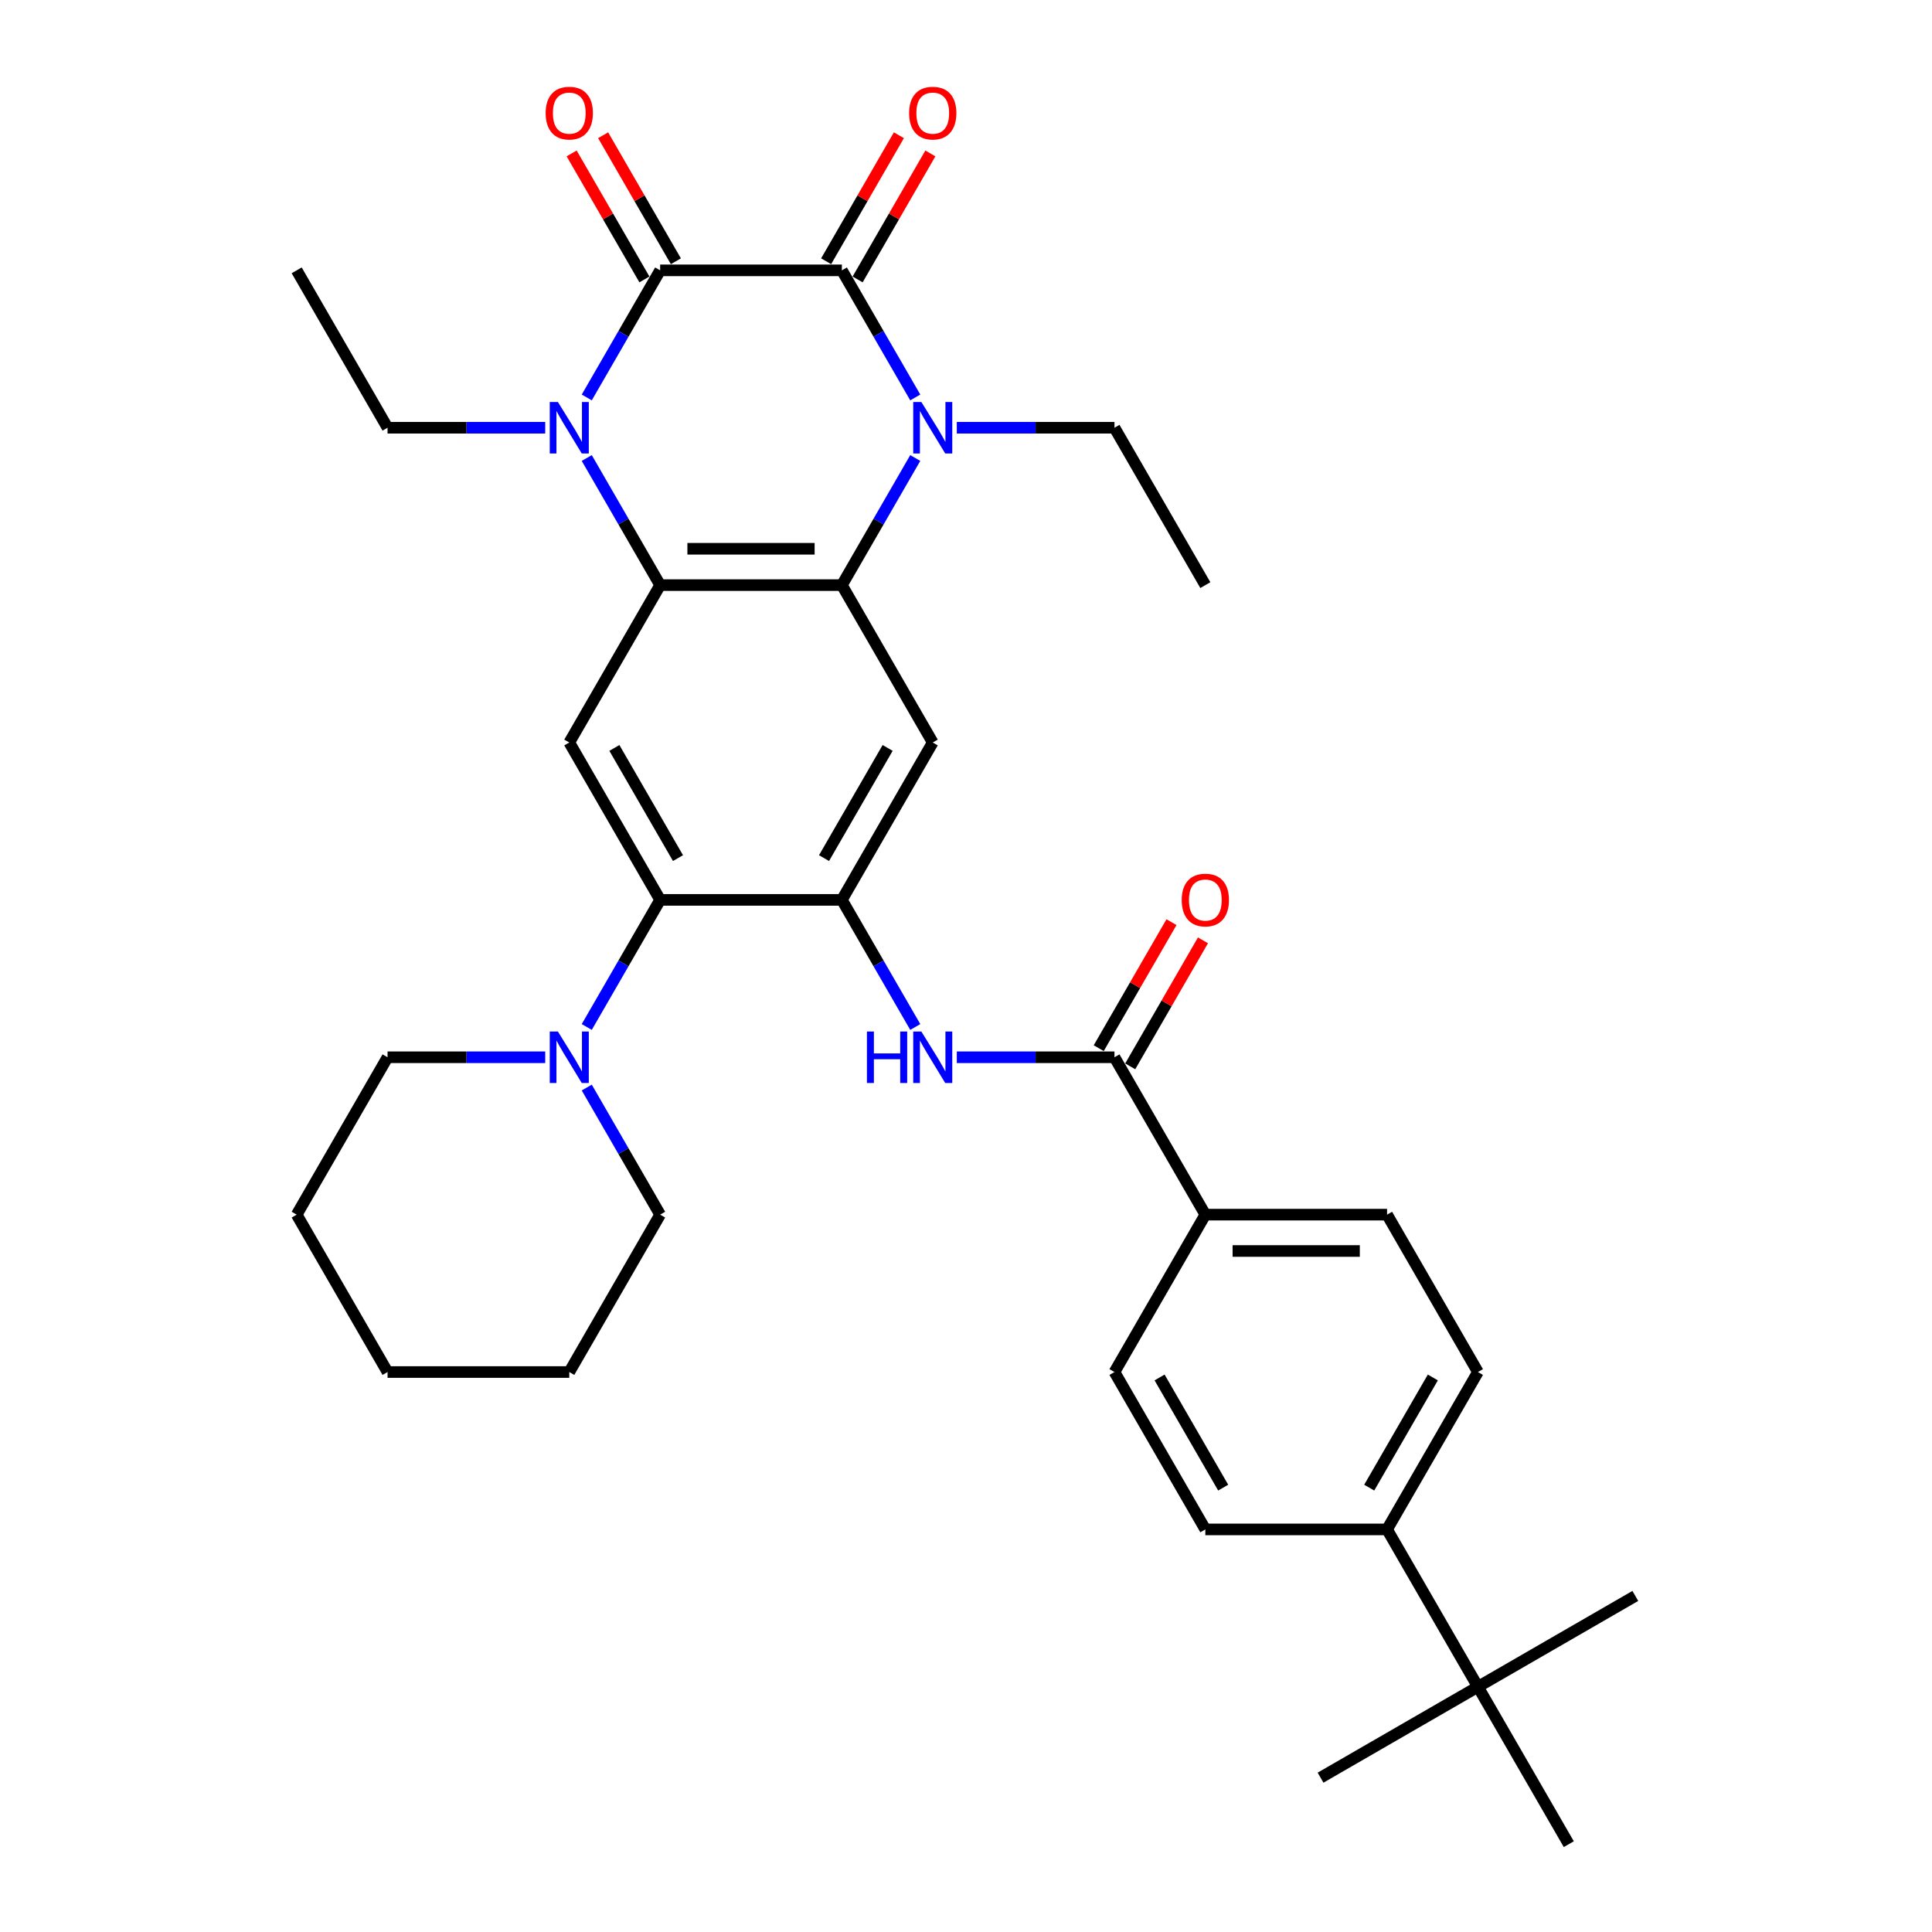<?xml version='1.0' encoding='iso-8859-1'?>
<svg version='1.1' baseProfile='full'
              xmlns='http://www.w3.org/2000/svg'
                      xmlns:rdkit='http://www.rdkit.org/xml'
                      xmlns:xlink='http://www.w3.org/1999/xlink'
                  xml:space='preserve'
width='1000px' height='1000px' viewBox='0 0 1000 1000'>
<!-- END OF HEADER -->
<rect style='opacity:1.0;fill:#FFFFFF;stroke:none' width='1000' height='1000' x='0' y='0'> </rect>
<path class='bond-0' d='M 341.69,139.931 L 435.753,139.931' style='fill:none;fill-rule:evenodd;stroke:#000000;stroke-width:6px;stroke-linecap:butt;stroke-linejoin:miter;stroke-opacity:1' />
<path class='bond-1' d='M 341.69,139.931 L 322.698,172.827' style='fill:none;fill-rule:evenodd;stroke:#000000;stroke-width:6px;stroke-linecap:butt;stroke-linejoin:miter;stroke-opacity:1' />
<path class='bond-1' d='M 322.698,172.827 L 303.706,205.722' style='fill:none;fill-rule:evenodd;stroke:#0000FF;stroke-width:6px;stroke-linecap:butt;stroke-linejoin:miter;stroke-opacity:1' />
<path class='bond-13' d='M 349.836,135.228 L 331.007,102.615' style='fill:none;fill-rule:evenodd;stroke:#000000;stroke-width:6px;stroke-linecap:butt;stroke-linejoin:miter;stroke-opacity:1' />
<path class='bond-13' d='M 331.007,102.615 L 312.178,70.002' style='fill:none;fill-rule:evenodd;stroke:#FF0000;stroke-width:6px;stroke-linecap:butt;stroke-linejoin:miter;stroke-opacity:1' />
<path class='bond-13' d='M 333.544,144.635 L 314.715,112.022' style='fill:none;fill-rule:evenodd;stroke:#000000;stroke-width:6px;stroke-linecap:butt;stroke-linejoin:miter;stroke-opacity:1' />
<path class='bond-13' d='M 314.715,112.022 L 295.885,79.409' style='fill:none;fill-rule:evenodd;stroke:#FF0000;stroke-width:6px;stroke-linecap:butt;stroke-linejoin:miter;stroke-opacity:1' />
<path class='bond-2' d='M 435.753,139.931 L 454.745,172.827' style='fill:none;fill-rule:evenodd;stroke:#000000;stroke-width:6px;stroke-linecap:butt;stroke-linejoin:miter;stroke-opacity:1' />
<path class='bond-2' d='M 454.745,172.827 L 473.738,205.722' style='fill:none;fill-rule:evenodd;stroke:#0000FF;stroke-width:6px;stroke-linecap:butt;stroke-linejoin:miter;stroke-opacity:1' />
<path class='bond-12' d='M 443.9,144.635 L 462.729,112.022' style='fill:none;fill-rule:evenodd;stroke:#000000;stroke-width:6px;stroke-linecap:butt;stroke-linejoin:miter;stroke-opacity:1' />
<path class='bond-12' d='M 462.729,112.022 L 481.558,79.409' style='fill:none;fill-rule:evenodd;stroke:#FF0000;stroke-width:6px;stroke-linecap:butt;stroke-linejoin:miter;stroke-opacity:1' />
<path class='bond-12' d='M 427.607,135.228 L 446.436,102.615' style='fill:none;fill-rule:evenodd;stroke:#000000;stroke-width:6px;stroke-linecap:butt;stroke-linejoin:miter;stroke-opacity:1' />
<path class='bond-12' d='M 446.436,102.615 L 465.266,70.002' style='fill:none;fill-rule:evenodd;stroke:#FF0000;stroke-width:6px;stroke-linecap:butt;stroke-linejoin:miter;stroke-opacity:1' />
<path class='bond-4' d='M 303.706,237.064 L 322.698,269.959' style='fill:none;fill-rule:evenodd;stroke:#0000FF;stroke-width:6px;stroke-linecap:butt;stroke-linejoin:miter;stroke-opacity:1' />
<path class='bond-4' d='M 322.698,269.959 L 341.69,302.854' style='fill:none;fill-rule:evenodd;stroke:#000000;stroke-width:6px;stroke-linecap:butt;stroke-linejoin:miter;stroke-opacity:1' />
<path class='bond-23' d='M 282.204,221.393 L 241.399,221.393' style='fill:none;fill-rule:evenodd;stroke:#0000FF;stroke-width:6px;stroke-linecap:butt;stroke-linejoin:miter;stroke-opacity:1' />
<path class='bond-23' d='M 241.399,221.393 L 200.595,221.393' style='fill:none;fill-rule:evenodd;stroke:#000000;stroke-width:6px;stroke-linecap:butt;stroke-linejoin:miter;stroke-opacity:1' />
<path class='bond-22' d='M 495.239,221.393 L 536.044,221.393' style='fill:none;fill-rule:evenodd;stroke:#0000FF;stroke-width:6px;stroke-linecap:butt;stroke-linejoin:miter;stroke-opacity:1' />
<path class='bond-22' d='M 536.044,221.393 L 576.849,221.393' style='fill:none;fill-rule:evenodd;stroke:#000000;stroke-width:6px;stroke-linecap:butt;stroke-linejoin:miter;stroke-opacity:1' />
<path class='bond-34' d='M 473.738,237.064 L 454.745,269.959' style='fill:none;fill-rule:evenodd;stroke:#0000FF;stroke-width:6px;stroke-linecap:butt;stroke-linejoin:miter;stroke-opacity:1' />
<path class='bond-34' d='M 454.745,269.959 L 435.753,302.854' style='fill:none;fill-rule:evenodd;stroke:#000000;stroke-width:6px;stroke-linecap:butt;stroke-linejoin:miter;stroke-opacity:1' />
<path class='bond-3' d='M 435.753,302.854 L 341.69,302.854' style='fill:none;fill-rule:evenodd;stroke:#000000;stroke-width:6px;stroke-linecap:butt;stroke-linejoin:miter;stroke-opacity:1' />
<path class='bond-3' d='M 421.644,284.042 L 355.799,284.042' style='fill:none;fill-rule:evenodd;stroke:#000000;stroke-width:6px;stroke-linecap:butt;stroke-linejoin:miter;stroke-opacity:1' />
<path class='bond-6' d='M 435.753,302.854 L 482.785,384.316' style='fill:none;fill-rule:evenodd;stroke:#000000;stroke-width:6px;stroke-linecap:butt;stroke-linejoin:miter;stroke-opacity:1' />
<path class='bond-7' d='M 341.69,302.854 L 294.658,384.316' style='fill:none;fill-rule:evenodd;stroke:#000000;stroke-width:6px;stroke-linecap:butt;stroke-linejoin:miter;stroke-opacity:1' />
<path class='bond-5' d='M 435.753,465.777 L 482.785,384.316' style='fill:none;fill-rule:evenodd;stroke:#000000;stroke-width:6px;stroke-linecap:butt;stroke-linejoin:miter;stroke-opacity:1' />
<path class='bond-5' d='M 426.516,444.152 L 459.438,387.129' style='fill:none;fill-rule:evenodd;stroke:#000000;stroke-width:6px;stroke-linecap:butt;stroke-linejoin:miter;stroke-opacity:1' />
<path class='bond-9' d='M 435.753,465.777 L 454.745,498.672' style='fill:none;fill-rule:evenodd;stroke:#000000;stroke-width:6px;stroke-linecap:butt;stroke-linejoin:miter;stroke-opacity:1' />
<path class='bond-9' d='M 454.745,498.672 L 473.738,531.567' style='fill:none;fill-rule:evenodd;stroke:#0000FF;stroke-width:6px;stroke-linecap:butt;stroke-linejoin:miter;stroke-opacity:1' />
<path class='bond-35' d='M 435.753,465.777 L 341.69,465.777' style='fill:none;fill-rule:evenodd;stroke:#000000;stroke-width:6px;stroke-linecap:butt;stroke-linejoin:miter;stroke-opacity:1' />
<path class='bond-8' d='M 294.658,384.316 L 341.69,465.777' style='fill:none;fill-rule:evenodd;stroke:#000000;stroke-width:6px;stroke-linecap:butt;stroke-linejoin:miter;stroke-opacity:1' />
<path class='bond-8' d='M 318.005,387.129 L 350.927,444.152' style='fill:none;fill-rule:evenodd;stroke:#000000;stroke-width:6px;stroke-linecap:butt;stroke-linejoin:miter;stroke-opacity:1' />
<path class='bond-11' d='M 341.69,465.777 L 322.698,498.672' style='fill:none;fill-rule:evenodd;stroke:#000000;stroke-width:6px;stroke-linecap:butt;stroke-linejoin:miter;stroke-opacity:1' />
<path class='bond-11' d='M 322.698,498.672 L 303.706,531.567' style='fill:none;fill-rule:evenodd;stroke:#0000FF;stroke-width:6px;stroke-linecap:butt;stroke-linejoin:miter;stroke-opacity:1' />
<path class='bond-10' d='M 495.239,547.238 L 536.044,547.238' style='fill:none;fill-rule:evenodd;stroke:#0000FF;stroke-width:6px;stroke-linecap:butt;stroke-linejoin:miter;stroke-opacity:1' />
<path class='bond-10' d='M 536.044,547.238 L 576.849,547.238' style='fill:none;fill-rule:evenodd;stroke:#000000;stroke-width:6px;stroke-linecap:butt;stroke-linejoin:miter;stroke-opacity:1' />
<path class='bond-14' d='M 576.849,547.238 L 623.88,628.7' style='fill:none;fill-rule:evenodd;stroke:#000000;stroke-width:6px;stroke-linecap:butt;stroke-linejoin:miter;stroke-opacity:1' />
<path class='bond-17' d='M 584.995,551.942 L 603.824,519.329' style='fill:none;fill-rule:evenodd;stroke:#000000;stroke-width:6px;stroke-linecap:butt;stroke-linejoin:miter;stroke-opacity:1' />
<path class='bond-17' d='M 603.824,519.329 L 622.653,486.716' style='fill:none;fill-rule:evenodd;stroke:#FF0000;stroke-width:6px;stroke-linecap:butt;stroke-linejoin:miter;stroke-opacity:1' />
<path class='bond-17' d='M 568.703,542.535 L 587.532,509.922' style='fill:none;fill-rule:evenodd;stroke:#000000;stroke-width:6px;stroke-linecap:butt;stroke-linejoin:miter;stroke-opacity:1' />
<path class='bond-17' d='M 587.532,509.922 L 606.361,477.309' style='fill:none;fill-rule:evenodd;stroke:#FF0000;stroke-width:6px;stroke-linecap:butt;stroke-linejoin:miter;stroke-opacity:1' />
<path class='bond-24' d='M 282.204,547.238 L 241.399,547.238' style='fill:none;fill-rule:evenodd;stroke:#0000FF;stroke-width:6px;stroke-linecap:butt;stroke-linejoin:miter;stroke-opacity:1' />
<path class='bond-24' d='M 241.399,547.238 L 200.595,547.238' style='fill:none;fill-rule:evenodd;stroke:#000000;stroke-width:6px;stroke-linecap:butt;stroke-linejoin:miter;stroke-opacity:1' />
<path class='bond-25' d='M 303.706,562.909 L 322.698,595.805' style='fill:none;fill-rule:evenodd;stroke:#0000FF;stroke-width:6px;stroke-linecap:butt;stroke-linejoin:miter;stroke-opacity:1' />
<path class='bond-25' d='M 322.698,595.805 L 341.69,628.7' style='fill:none;fill-rule:evenodd;stroke:#000000;stroke-width:6px;stroke-linecap:butt;stroke-linejoin:miter;stroke-opacity:1' />
<path class='bond-18' d='M 623.88,628.7 L 576.849,710.161' style='fill:none;fill-rule:evenodd;stroke:#000000;stroke-width:6px;stroke-linecap:butt;stroke-linejoin:miter;stroke-opacity:1' />
<path class='bond-19' d='M 623.88,628.7 L 717.944,628.7' style='fill:none;fill-rule:evenodd;stroke:#000000;stroke-width:6px;stroke-linecap:butt;stroke-linejoin:miter;stroke-opacity:1' />
<path class='bond-19' d='M 637.99,647.513 L 703.834,647.513' style='fill:none;fill-rule:evenodd;stroke:#000000;stroke-width:6px;stroke-linecap:butt;stroke-linejoin:miter;stroke-opacity:1' />
<path class='bond-15' d='M 764.976,873.084 L 717.944,791.623' style='fill:none;fill-rule:evenodd;stroke:#000000;stroke-width:6px;stroke-linecap:butt;stroke-linejoin:miter;stroke-opacity:1' />
<path class='bond-26' d='M 764.976,873.084 L 846.437,826.052' style='fill:none;fill-rule:evenodd;stroke:#000000;stroke-width:6px;stroke-linecap:butt;stroke-linejoin:miter;stroke-opacity:1' />
<path class='bond-27' d='M 764.976,873.084 L 683.514,920.116' style='fill:none;fill-rule:evenodd;stroke:#000000;stroke-width:6px;stroke-linecap:butt;stroke-linejoin:miter;stroke-opacity:1' />
<path class='bond-28' d='M 764.976,873.084 L 812.007,954.545' style='fill:none;fill-rule:evenodd;stroke:#000000;stroke-width:6px;stroke-linecap:butt;stroke-linejoin:miter;stroke-opacity:1' />
<path class='bond-16' d='M 717.944,791.623 L 764.976,710.161' style='fill:none;fill-rule:evenodd;stroke:#000000;stroke-width:6px;stroke-linecap:butt;stroke-linejoin:miter;stroke-opacity:1' />
<path class='bond-16' d='M 708.706,769.997 L 741.629,712.974' style='fill:none;fill-rule:evenodd;stroke:#000000;stroke-width:6px;stroke-linecap:butt;stroke-linejoin:miter;stroke-opacity:1' />
<path class='bond-37' d='M 717.944,791.623 L 623.88,791.623' style='fill:none;fill-rule:evenodd;stroke:#000000;stroke-width:6px;stroke-linecap:butt;stroke-linejoin:miter;stroke-opacity:1' />
<path class='bond-21' d='M 576.849,710.161 L 623.88,791.623' style='fill:none;fill-rule:evenodd;stroke:#000000;stroke-width:6px;stroke-linecap:butt;stroke-linejoin:miter;stroke-opacity:1' />
<path class='bond-21' d='M 600.196,712.974 L 633.118,769.997' style='fill:none;fill-rule:evenodd;stroke:#000000;stroke-width:6px;stroke-linecap:butt;stroke-linejoin:miter;stroke-opacity:1' />
<path class='bond-20' d='M 717.944,628.7 L 764.976,710.161' style='fill:none;fill-rule:evenodd;stroke:#000000;stroke-width:6px;stroke-linecap:butt;stroke-linejoin:miter;stroke-opacity:1' />
<path class='bond-30' d='M 576.849,221.393 L 623.88,302.854' style='fill:none;fill-rule:evenodd;stroke:#000000;stroke-width:6px;stroke-linecap:butt;stroke-linejoin:miter;stroke-opacity:1' />
<path class='bond-29' d='M 200.595,221.393 L 153.563,139.931' style='fill:none;fill-rule:evenodd;stroke:#000000;stroke-width:6px;stroke-linecap:butt;stroke-linejoin:miter;stroke-opacity:1' />
<path class='bond-31' d='M 200.595,547.238 L 153.563,628.7' style='fill:none;fill-rule:evenodd;stroke:#000000;stroke-width:6px;stroke-linecap:butt;stroke-linejoin:miter;stroke-opacity:1' />
<path class='bond-32' d='M 341.69,628.7 L 294.658,710.161' style='fill:none;fill-rule:evenodd;stroke:#000000;stroke-width:6px;stroke-linecap:butt;stroke-linejoin:miter;stroke-opacity:1' />
<path class='bond-36' d='M 153.563,628.7 L 200.595,710.161' style='fill:none;fill-rule:evenodd;stroke:#000000;stroke-width:6px;stroke-linecap:butt;stroke-linejoin:miter;stroke-opacity:1' />
<path class='bond-33' d='M 294.658,710.161 L 200.595,710.161' style='fill:none;fill-rule:evenodd;stroke:#000000;stroke-width:6px;stroke-linecap:butt;stroke-linejoin:miter;stroke-opacity:1' />
<path  class='atom-2' d='M 288.77 208.073
L 297.499 222.183
Q 298.364 223.575, 299.756 226.096
Q 301.149 228.617, 301.224 228.767
L 301.224 208.073
L 304.761 208.073
L 304.761 234.712
L 301.111 234.712
L 291.742 219.286
Q 290.651 217.48, 289.485 215.41
Q 288.356 213.341, 288.017 212.701
L 288.017 234.712
L 284.556 234.712
L 284.556 208.073
L 288.77 208.073
' fill='#0000FF'/>
<path  class='atom-3' d='M 476.897 208.073
L 485.626 222.183
Q 486.491 223.575, 487.883 226.096
Q 489.276 228.617, 489.351 228.767
L 489.351 208.073
L 492.888 208.073
L 492.888 234.712
L 489.238 234.712
L 479.869 219.286
Q 478.778 217.48, 477.612 215.41
Q 476.483 213.341, 476.144 212.701
L 476.144 234.712
L 472.683 234.712
L 472.683 208.073
L 476.897 208.073
' fill='#0000FF'/>
<path  class='atom-10' d='M 448.715 533.919
L 452.327 533.919
L 452.327 545.244
L 465.948 545.244
L 465.948 533.919
L 469.56 533.919
L 469.56 560.558
L 465.948 560.558
L 465.948 548.254
L 452.327 548.254
L 452.327 560.558
L 448.715 560.558
L 448.715 533.919
' fill='#0000FF'/>
<path  class='atom-10' d='M 476.897 533.919
L 485.626 548.029
Q 486.491 549.421, 487.883 551.942
Q 489.276 554.463, 489.351 554.613
L 489.351 533.919
L 492.888 533.919
L 492.888 560.558
L 489.238 560.558
L 479.869 545.131
Q 478.778 543.325, 477.612 541.256
Q 476.483 539.187, 476.144 538.547
L 476.144 560.558
L 472.683 560.558
L 472.683 533.919
L 476.897 533.919
' fill='#0000FF'/>
<path  class='atom-12' d='M 288.77 533.919
L 297.499 548.029
Q 298.364 549.421, 299.756 551.942
Q 301.149 554.463, 301.224 554.613
L 301.224 533.919
L 304.761 533.919
L 304.761 560.558
L 301.111 560.558
L 291.742 545.131
Q 290.651 543.325, 289.485 541.256
Q 288.356 539.187, 288.017 538.547
L 288.017 560.558
L 284.556 560.558
L 284.556 533.919
L 288.77 533.919
' fill='#0000FF'/>
<path  class='atom-13' d='M 470.557 58.545
Q 470.557 52.149, 473.717 48.575
Q 476.878 45, 482.785 45
Q 488.692 45, 491.853 48.575
Q 495.013 52.149, 495.013 58.545
Q 495.013 65.017, 491.815 68.704
Q 488.617 72.354, 482.785 72.354
Q 476.916 72.354, 473.717 68.704
Q 470.557 65.055, 470.557 58.545
M 482.785 69.344
Q 486.849 69.344, 489.031 66.635
Q 491.251 63.888, 491.251 58.545
Q 491.251 53.315, 489.031 50.682
Q 486.849 48.01, 482.785 48.01
Q 478.722 48.01, 476.502 50.644
Q 474.319 53.278, 474.319 58.545
Q 474.319 63.926, 476.502 66.635
Q 478.722 69.344, 482.785 69.344
' fill='#FF0000'/>
<path  class='atom-14' d='M 282.43 58.545
Q 282.43 52.149, 285.59 48.575
Q 288.751 45, 294.658 45
Q 300.565 45, 303.726 48.575
Q 306.886 52.149, 306.886 58.545
Q 306.886 65.017, 303.688 68.704
Q 300.49 72.354, 294.658 72.354
Q 288.789 72.354, 285.59 68.704
Q 282.43 65.055, 282.43 58.545
M 294.658 69.344
Q 298.722 69.344, 300.904 66.635
Q 303.124 63.888, 303.124 58.545
Q 303.124 53.315, 300.904 50.682
Q 298.722 48.01, 294.658 48.01
Q 290.595 48.01, 288.375 50.644
Q 286.192 53.278, 286.192 58.545
Q 286.192 63.926, 288.375 66.635
Q 290.595 69.344, 294.658 69.344
' fill='#FF0000'/>
<path  class='atom-18' d='M 611.652 465.852
Q 611.652 459.456, 614.813 455.882
Q 617.973 452.307, 623.88 452.307
Q 629.788 452.307, 632.948 455.882
Q 636.109 459.456, 636.109 465.852
Q 636.109 472.324, 632.911 476.011
Q 629.712 479.661, 623.88 479.661
Q 618.011 479.661, 614.813 476.011
Q 611.652 472.362, 611.652 465.852
M 623.88 476.651
Q 627.944 476.651, 630.126 473.942
Q 632.346 471.195, 632.346 465.852
Q 632.346 460.622, 630.126 457.989
Q 627.944 455.317, 623.88 455.317
Q 619.817 455.317, 617.597 457.951
Q 615.415 460.585, 615.415 465.852
Q 615.415 471.233, 617.597 473.942
Q 619.817 476.651, 623.88 476.651
' fill='#FF0000'/>
</svg>
